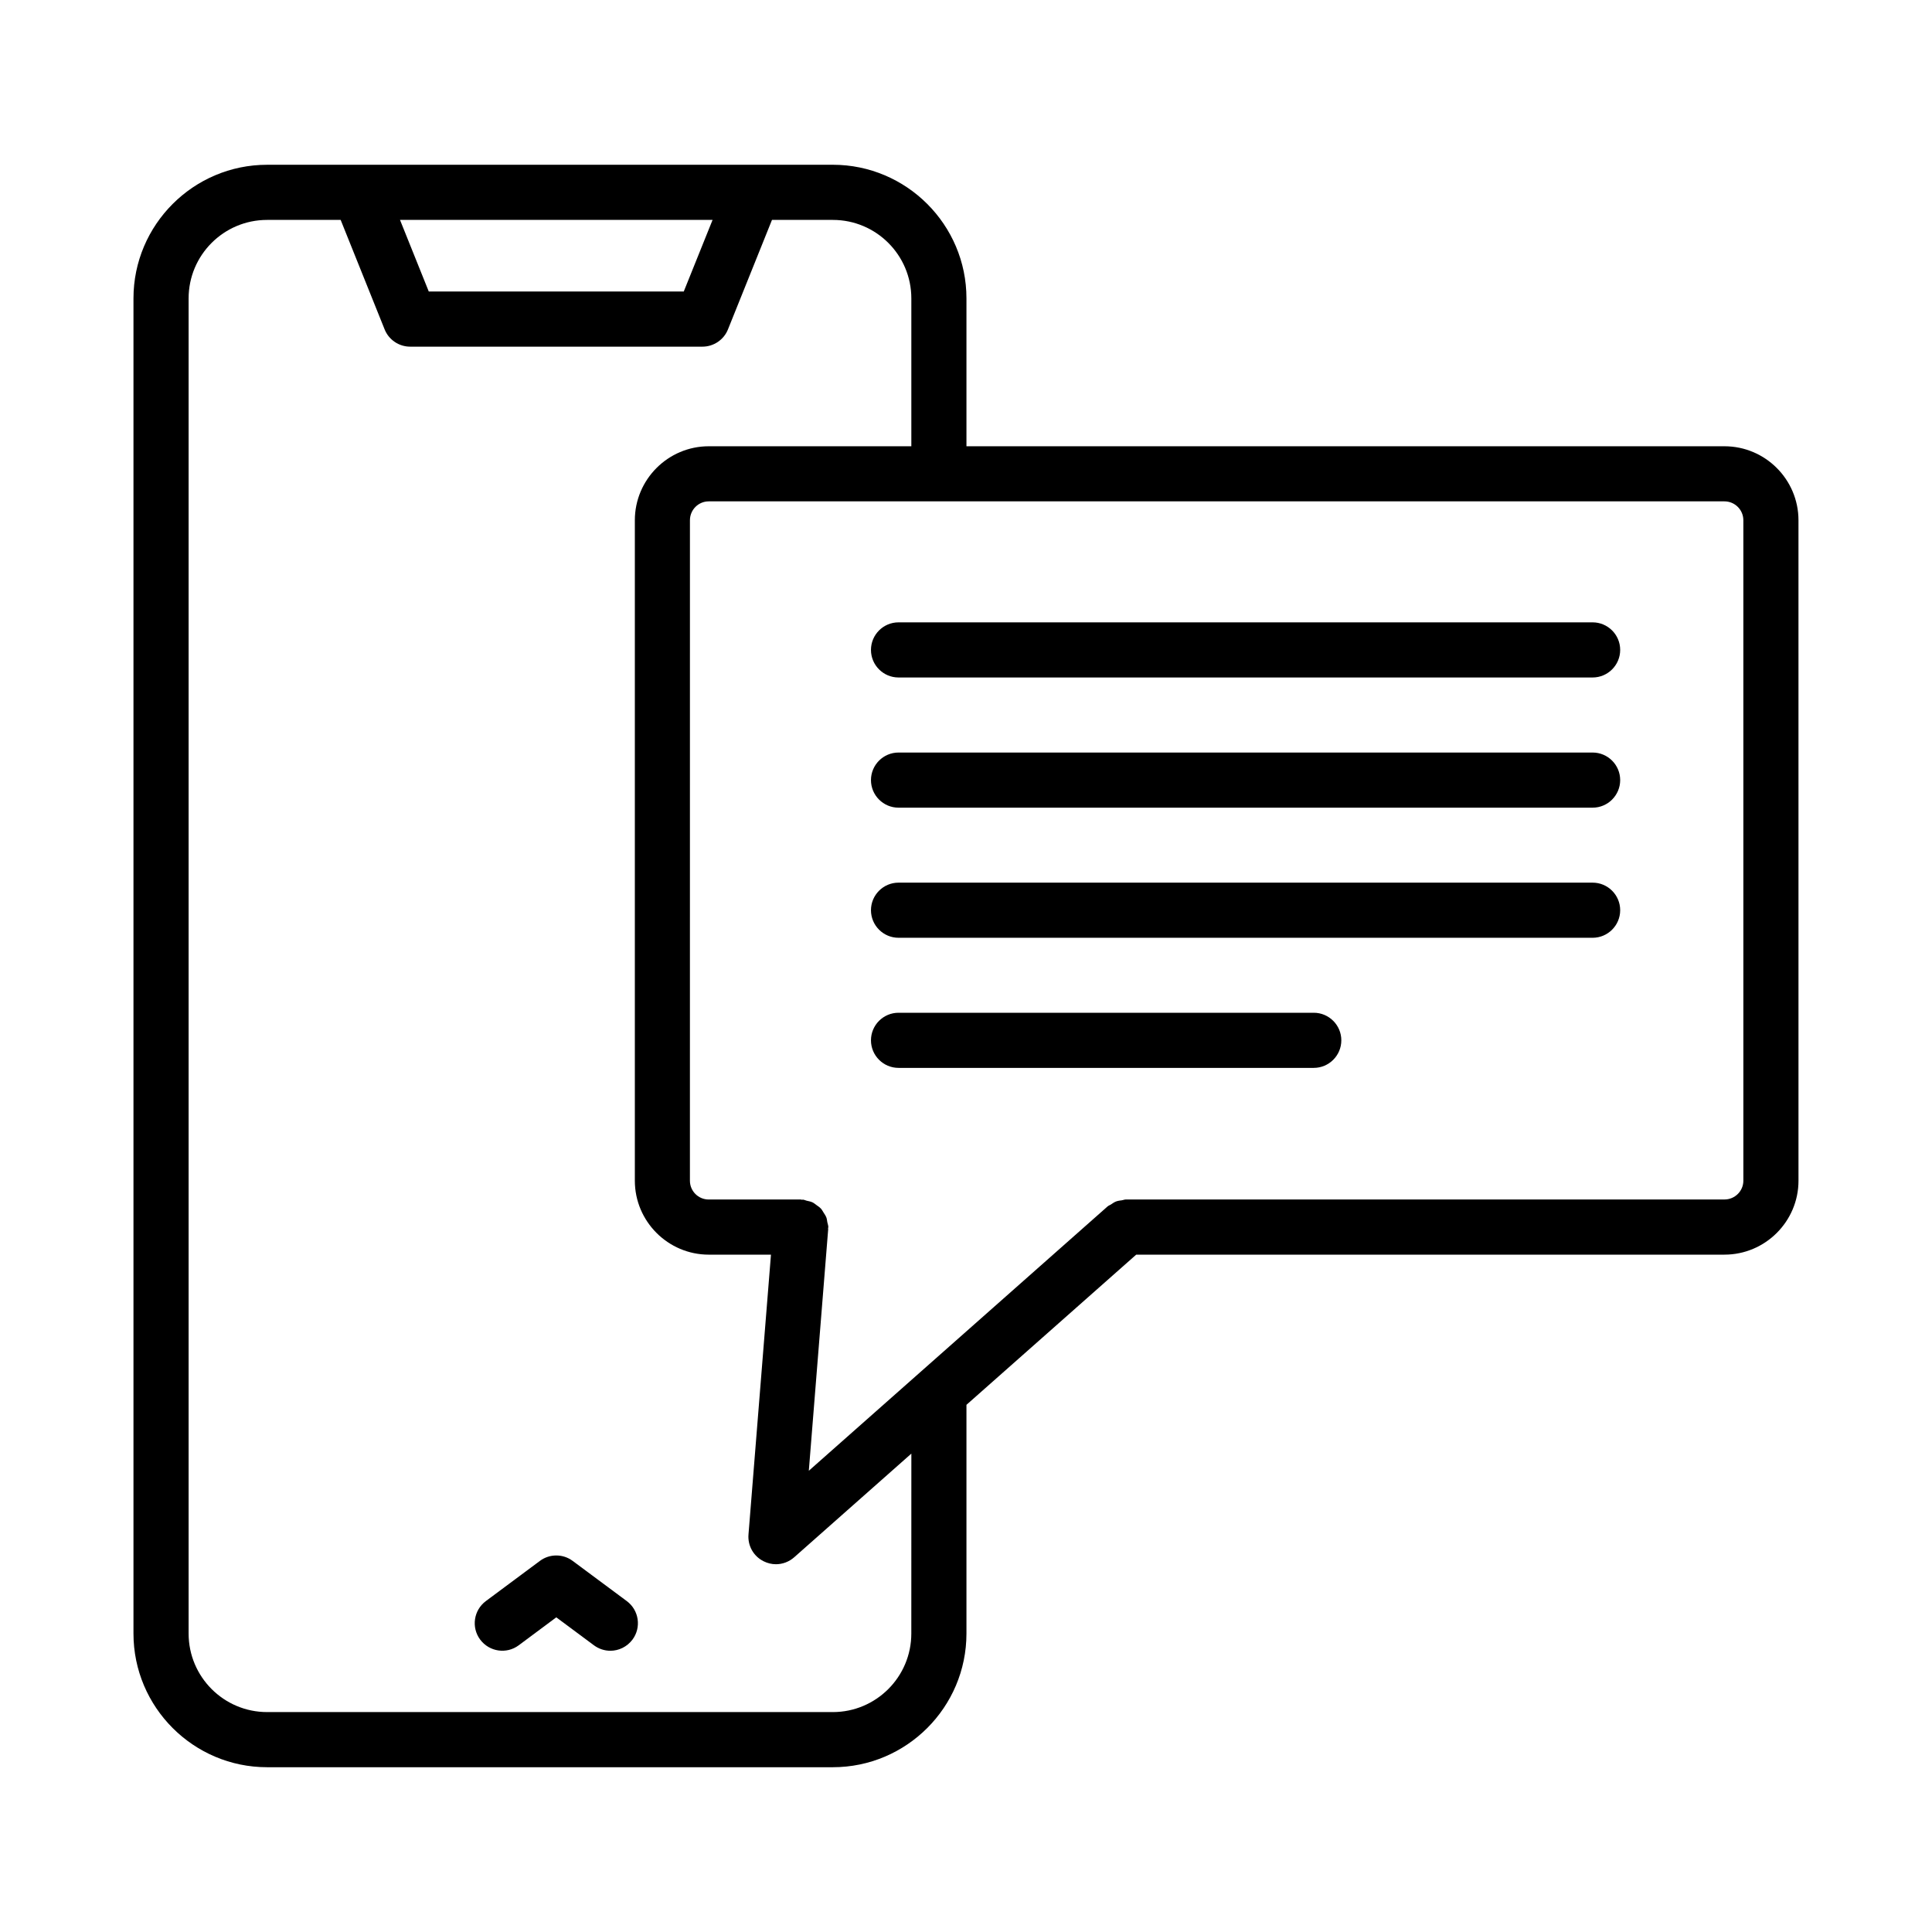 <?xml version="1.0" encoding="UTF-8"?>
<!-- Uploaded to: ICON Repo, www.iconrepo.com, Generator: ICON Repo Mixer Tools -->
<svg fill="#000000" width="800px" height="800px" version="1.1" viewBox="144 144 512 512" xmlns="http://www.w3.org/2000/svg">
 <g>
  <path d="m295.77 557.66c-2.566-1.926-6.129-1.926-8.695 0l-14.309 10.637c-3.242 2.406-3.922 6.984-1.516 10.211 2.441 3.262 7.004 3.902 10.211 1.516l9.961-7.414 9.98 7.414c1.301 0.961 2.832 1.445 4.348 1.445 2.227 0 4.418-1.031 5.863-2.957 2.406-3.227 1.73-7.805-1.516-10.211z"/>
  <path d="m601 262.26h-200.88v-39.188c0-19.512-15.895-35.41-35.41-35.41l-149.93 0.004c-19.512 0-35.41 15.895-35.41 35.41v353.83c0 19.531 15.895 35.426 35.41 35.426h149.93c19.512 0 35.41-15.895 35.41-35.426v-60.613l44.988-39.801h155.89c10.816 0 19.621-8.805 19.621-19.602l-0.004-175.01c0-10.816-8.801-19.617-19.621-19.617zm-268.16-59.984-7.637 18.977h-67.574l-7.625-18.977zm52.668 374.63c0 11.477-9.32 20.812-20.797 20.812h-149.93c-11.477 0-20.797-9.336-20.797-20.812v-353.83c0-11.477 9.32-20.797 20.797-20.797h19.496l11.652 29.012c1.105 2.762 3.797 4.578 6.773 4.578h77.445c2.977 0 5.668-1.816 6.773-4.578l11.664-29.012h16.133c11.477 0 20.797 9.32 20.797 20.797v39.188h-53.672c-10.797 0-19.602 8.805-19.602 19.621v175.01c0 10.797 8.805 19.602 19.602 19.602h16.473l-5.957 74.148c-0.25 2.977 1.336 5.793 4.012 7.109 1.031 0.516 2.156 0.785 3.262 0.785 1.746 0 3.473-0.641 4.828-1.836l31.059-27.48zm220.5-120.02c0 2.762-2.246 4.988-5.008 4.988l-158.65 0.004c-0.359 0-0.672 0.156-1.02 0.207-0.527 0.074-1.043 0.121-1.547 0.312-0.512 0.195-0.938 0.508-1.387 0.809-0.285 0.188-0.613 0.277-0.875 0.508l-79.176 70.051 5.133-63.992c0.008-0.09-0.035-0.168-0.031-0.258 0.008-0.117 0.066-0.211 0.066-0.328 0-0.457-0.18-0.852-0.262-1.285-0.078-0.422-0.102-0.844-0.25-1.238-0.184-0.488-0.473-0.898-0.75-1.332-0.227-0.359-0.418-0.727-0.703-1.043-0.34-0.371-0.754-0.633-1.164-0.93-0.352-0.254-0.668-0.531-1.062-0.719-0.48-0.23-1.004-0.32-1.535-0.438-0.34-0.078-0.633-0.254-0.992-0.285-0.09-0.008-0.172 0.035-0.266 0.031-0.113-0.008-0.211-0.066-0.324-0.066h-24.379c-2.762 0-4.988-2.227-4.988-4.988l0.004-175.02c0-2.762 2.227-5.008 4.988-5.008h269.17c2.762 0 5.008 2.246 5.008 5.008z"/>
  <path d="m566.06 308.93h-183.94c-4.027 0-7.305 3.277-7.305 7.305s3.277 7.305 7.305 7.305h183.94c4.027 0 7.305-3.277 7.305-7.305s-3.277-7.305-7.305-7.305z"/>
  <path d="m566.06 343.43h-183.94c-4.027 0-7.305 3.277-7.305 7.305s3.277 7.305 7.305 7.305h183.94c4.027 0 7.305-3.277 7.305-7.305s-3.277-7.305-7.305-7.305z"/>
  <path d="m566.06 377.91h-183.94c-4.027 0-7.305 3.277-7.305 7.305s3.277 7.305 7.305 7.305h183.94c4.027 0 7.305-3.277 7.305-7.305s-3.277-7.305-7.305-7.305z"/>
  <path d="m492.16 412.39h-110.04c-4.027 0-7.305 3.277-7.305 7.305 0 4.027 3.277 7.305 7.305 7.305h110.04c4.027 0 7.305-3.277 7.305-7.305 0-4.023-3.277-7.305-7.305-7.305z"/>
 </g>
</svg>